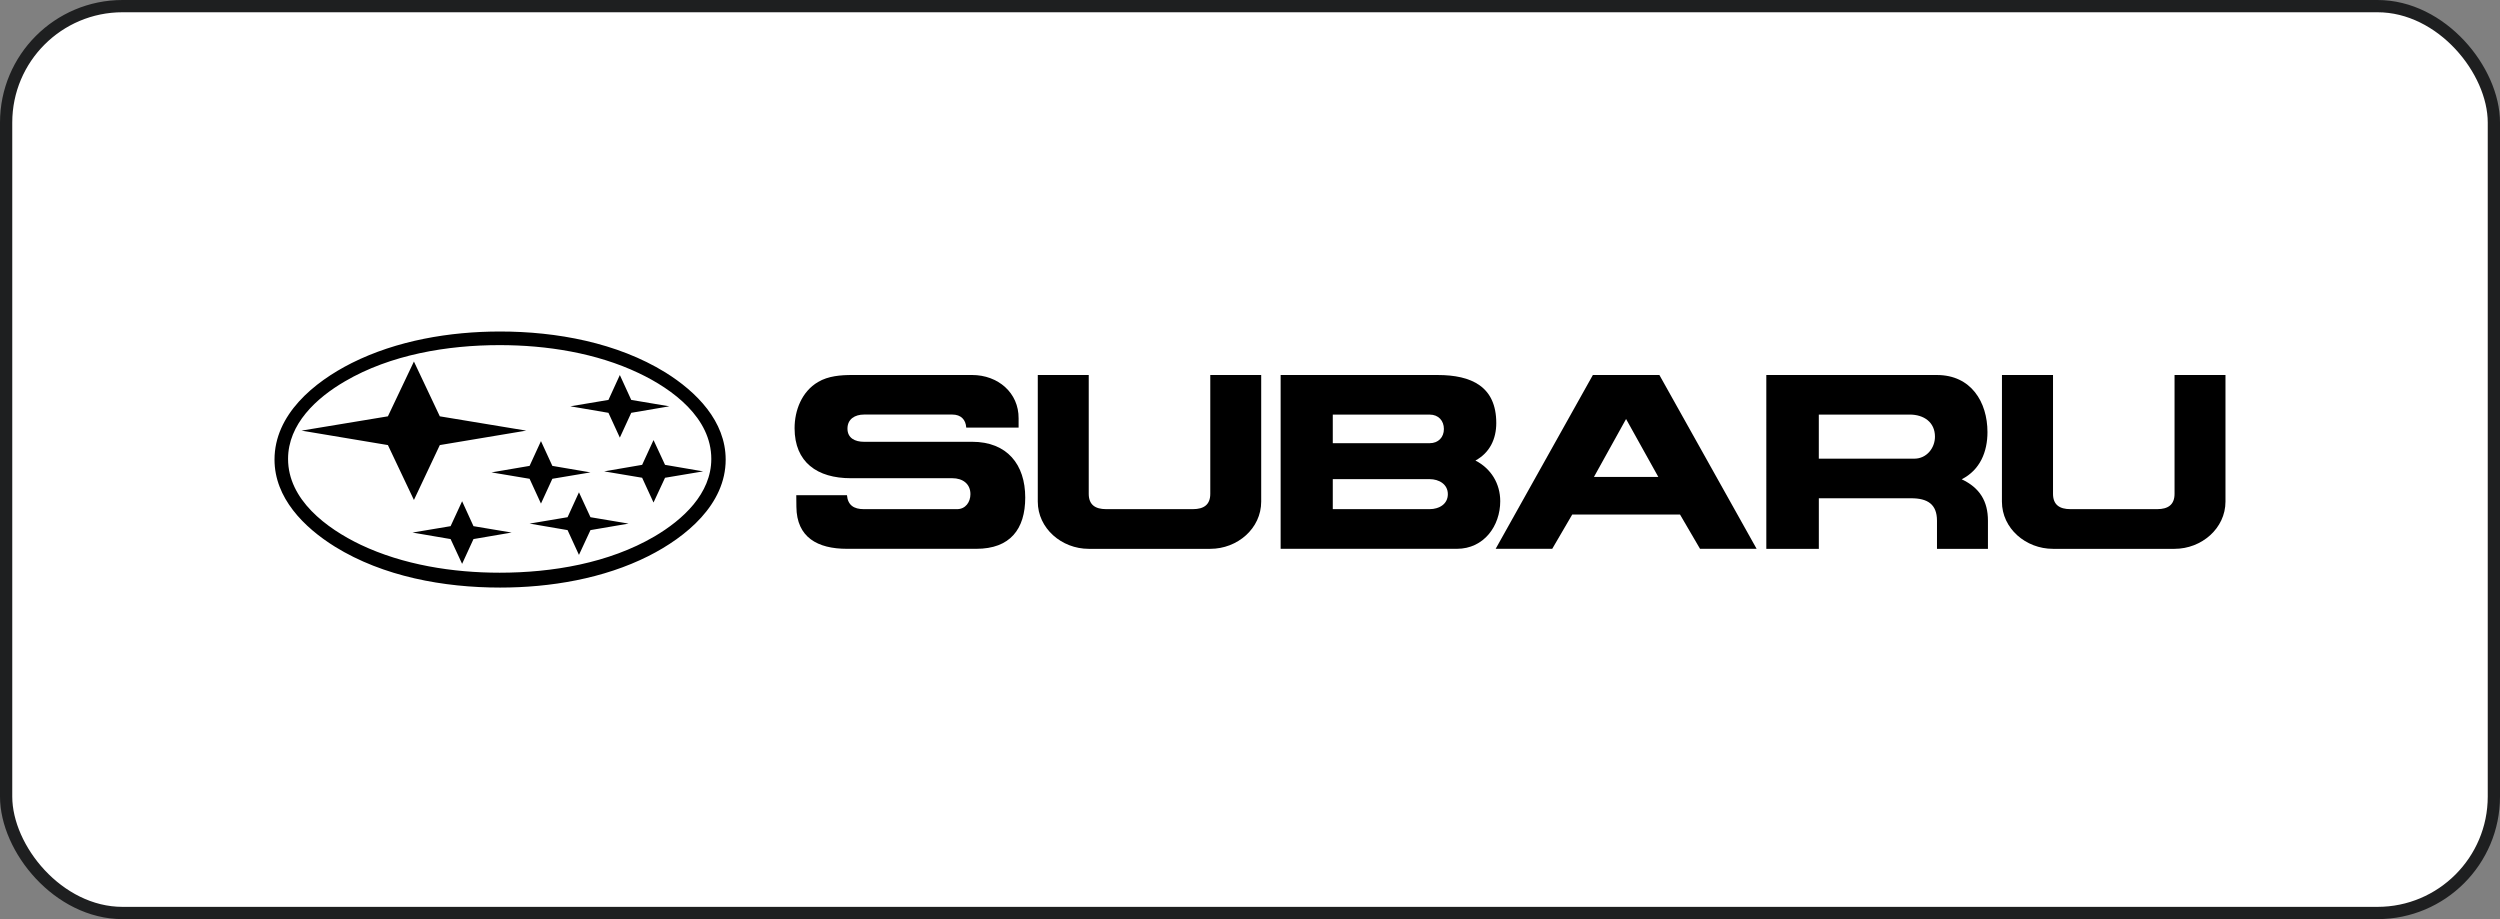 <?xml version="1.0" encoding="UTF-8"?> <svg xmlns="http://www.w3.org/2000/svg" width="204" height="75" viewBox="0 0 204 75" fill="none"><rect x="0" y="0" width="204" height="75" fill="#808080" stroke="none"/><rect x="0.5" y="0.5" width="203" height="74" rx="9.5" fill="white"></rect><rect x="0.5" y="0.5" width="203" height="74" rx="9.5" stroke="#1E1F20"></rect><g clip-path="url(#clip0_230_3098)"><path d="M84.684 30.601H88.841V40.295C88.841 41.186 89.369 41.546 90.259 41.546H97.34C98.23 41.546 98.759 41.186 98.759 40.295V30.601H102.914V40.931C102.914 43.123 100.977 44.785 98.757 44.785H88.84C86.63 44.785 84.683 43.114 84.683 40.931V30.601H84.684Z" fill="black"></path><path d="M64.976 40.409H69.113C69.181 41.217 69.67 41.547 70.492 41.547H78.092C78.796 41.547 79.187 40.96 79.187 40.323C79.187 39.469 78.542 39.022 77.71 39.022H69.425C66.696 39.022 64.838 37.731 64.838 34.94C64.838 33.488 65.425 31.949 66.756 31.17C67.586 30.676 68.603 30.6 69.563 30.6H79.323C81.437 30.6 83.137 32.052 83.118 34.141V34.89H78.845C78.806 34.245 78.415 33.828 77.711 33.828H70.503C69.769 33.828 69.153 34.188 69.153 34.977C69.153 35.756 69.779 36.05 70.493 36.05H79.325C82.181 36.05 83.659 37.902 83.659 40.598C83.659 43.18 82.425 44.783 79.667 44.783H69.114C66.707 44.783 65.005 43.845 64.986 41.357L64.976 40.409Z" fill="black"></path><path d="M163.36 30.601H167.526V40.295C167.526 41.186 168.055 41.546 168.945 41.546H176.025C176.914 41.546 177.443 41.186 177.443 40.295V30.601H181.599V40.931C181.599 43.113 179.653 44.785 177.443 44.785H167.524C165.305 44.785 163.357 43.123 163.357 40.931L163.36 30.601Z" fill="black"></path><path d="M128.295 41.984L126.662 44.783H122.046L129.978 30.601H135.407L143.34 44.783H138.722L137.089 41.984H128.295ZM132.687 34.19L130.066 38.918H135.319L132.687 34.19Z" fill="black"></path><path d="M104.5 30.601H117.314C120.061 30.601 122.096 31.531 122.096 34.522C122.096 35.813 121.569 36.943 120.395 37.579C121.685 38.244 122.419 39.477 122.419 40.901C122.419 42.904 121.097 44.783 118.879 44.783H104.5V30.601ZM108.755 41.546H116.658C117.429 41.546 118.144 41.139 118.144 40.322C118.144 39.514 117.421 39.098 116.658 39.098H108.755V41.546ZM108.755 36.165H116.658C117.371 36.165 117.822 35.681 117.822 35.007C117.822 34.333 117.382 33.831 116.658 33.831H108.755V36.165Z" fill="black"></path><path d="M144.131 30.601H158.058C160.837 30.601 162.177 32.804 162.177 35.263C162.177 36.857 161.581 38.348 160.074 39.109C161.542 39.801 162.216 40.893 162.216 42.489V44.785H158.058V42.49C158.058 41.142 157.287 40.658 155.945 40.658H148.417V44.785H144.132L144.131 30.601ZM148.415 37.427H156.21C157.216 37.427 157.893 36.553 157.893 35.633C157.893 34.456 156.993 33.829 155.829 33.829H148.415V37.427Z" fill="black"></path><path d="M40.808 27.051C45.415 27.051 50.354 27.963 54.285 30.384C56.838 31.97 59.215 34.372 59.215 37.503C59.215 41.159 55.998 43.818 52.916 45.374C49.249 47.217 44.915 47.946 40.807 47.946C36.201 47.946 31.271 47.045 27.34 44.615C24.787 43.029 22.4 40.627 22.4 37.503C22.4 33.83 25.609 31.181 28.699 29.624C32.377 27.782 36.701 27.051 40.808 27.051ZM40.769 28.162C36.486 28.162 31.869 28.94 28.152 31.114C25.814 32.471 23.506 34.608 23.506 37.446C23.506 40.78 26.635 43.113 29.433 44.453C32.895 46.094 36.944 46.733 40.769 46.733C45.062 46.733 49.679 45.952 53.396 43.779C55.724 42.412 58.042 40.285 58.042 37.447C58.042 34.106 54.921 31.77 52.115 30.442C48.652 28.797 44.603 28.162 40.769 28.162ZM24.602 35.139L31.653 33.972L33.776 29.5L35.889 33.972L42.94 35.139L35.889 36.318L33.776 40.799L31.653 36.318L24.602 35.139ZM40.104 38.547L43.214 38.016L44.143 35.994L45.072 38.016L48.183 38.547L45.072 39.069L44.143 41.092L43.214 39.069L40.104 38.547ZM46.54 33.155L49.65 32.633L50.579 30.602L51.509 32.633L54.619 33.155L51.509 33.686L50.579 35.71L49.649 33.686L46.54 33.155ZM43.214 42.726L46.314 42.204L47.243 40.172L48.182 42.204L51.292 42.726L48.182 43.257L47.243 45.28L46.314 43.257L43.214 42.726ZM33.659 43.456L36.769 42.935L37.708 40.901L38.636 42.935L41.747 43.456L38.636 43.988L37.708 46.011L36.769 43.988L33.659 43.456ZM49.299 38.464L52.399 37.931L53.328 35.909L54.267 37.931L57.377 38.464L54.267 38.986L53.327 41.006L52.398 38.984L49.299 38.464Z" fill="black"></path></g><defs><clipPath id="clip0_230_3098"><rect width="160" height="21" fill="white" transform="translate(22 27)"></rect></clipPath></defs></svg> 